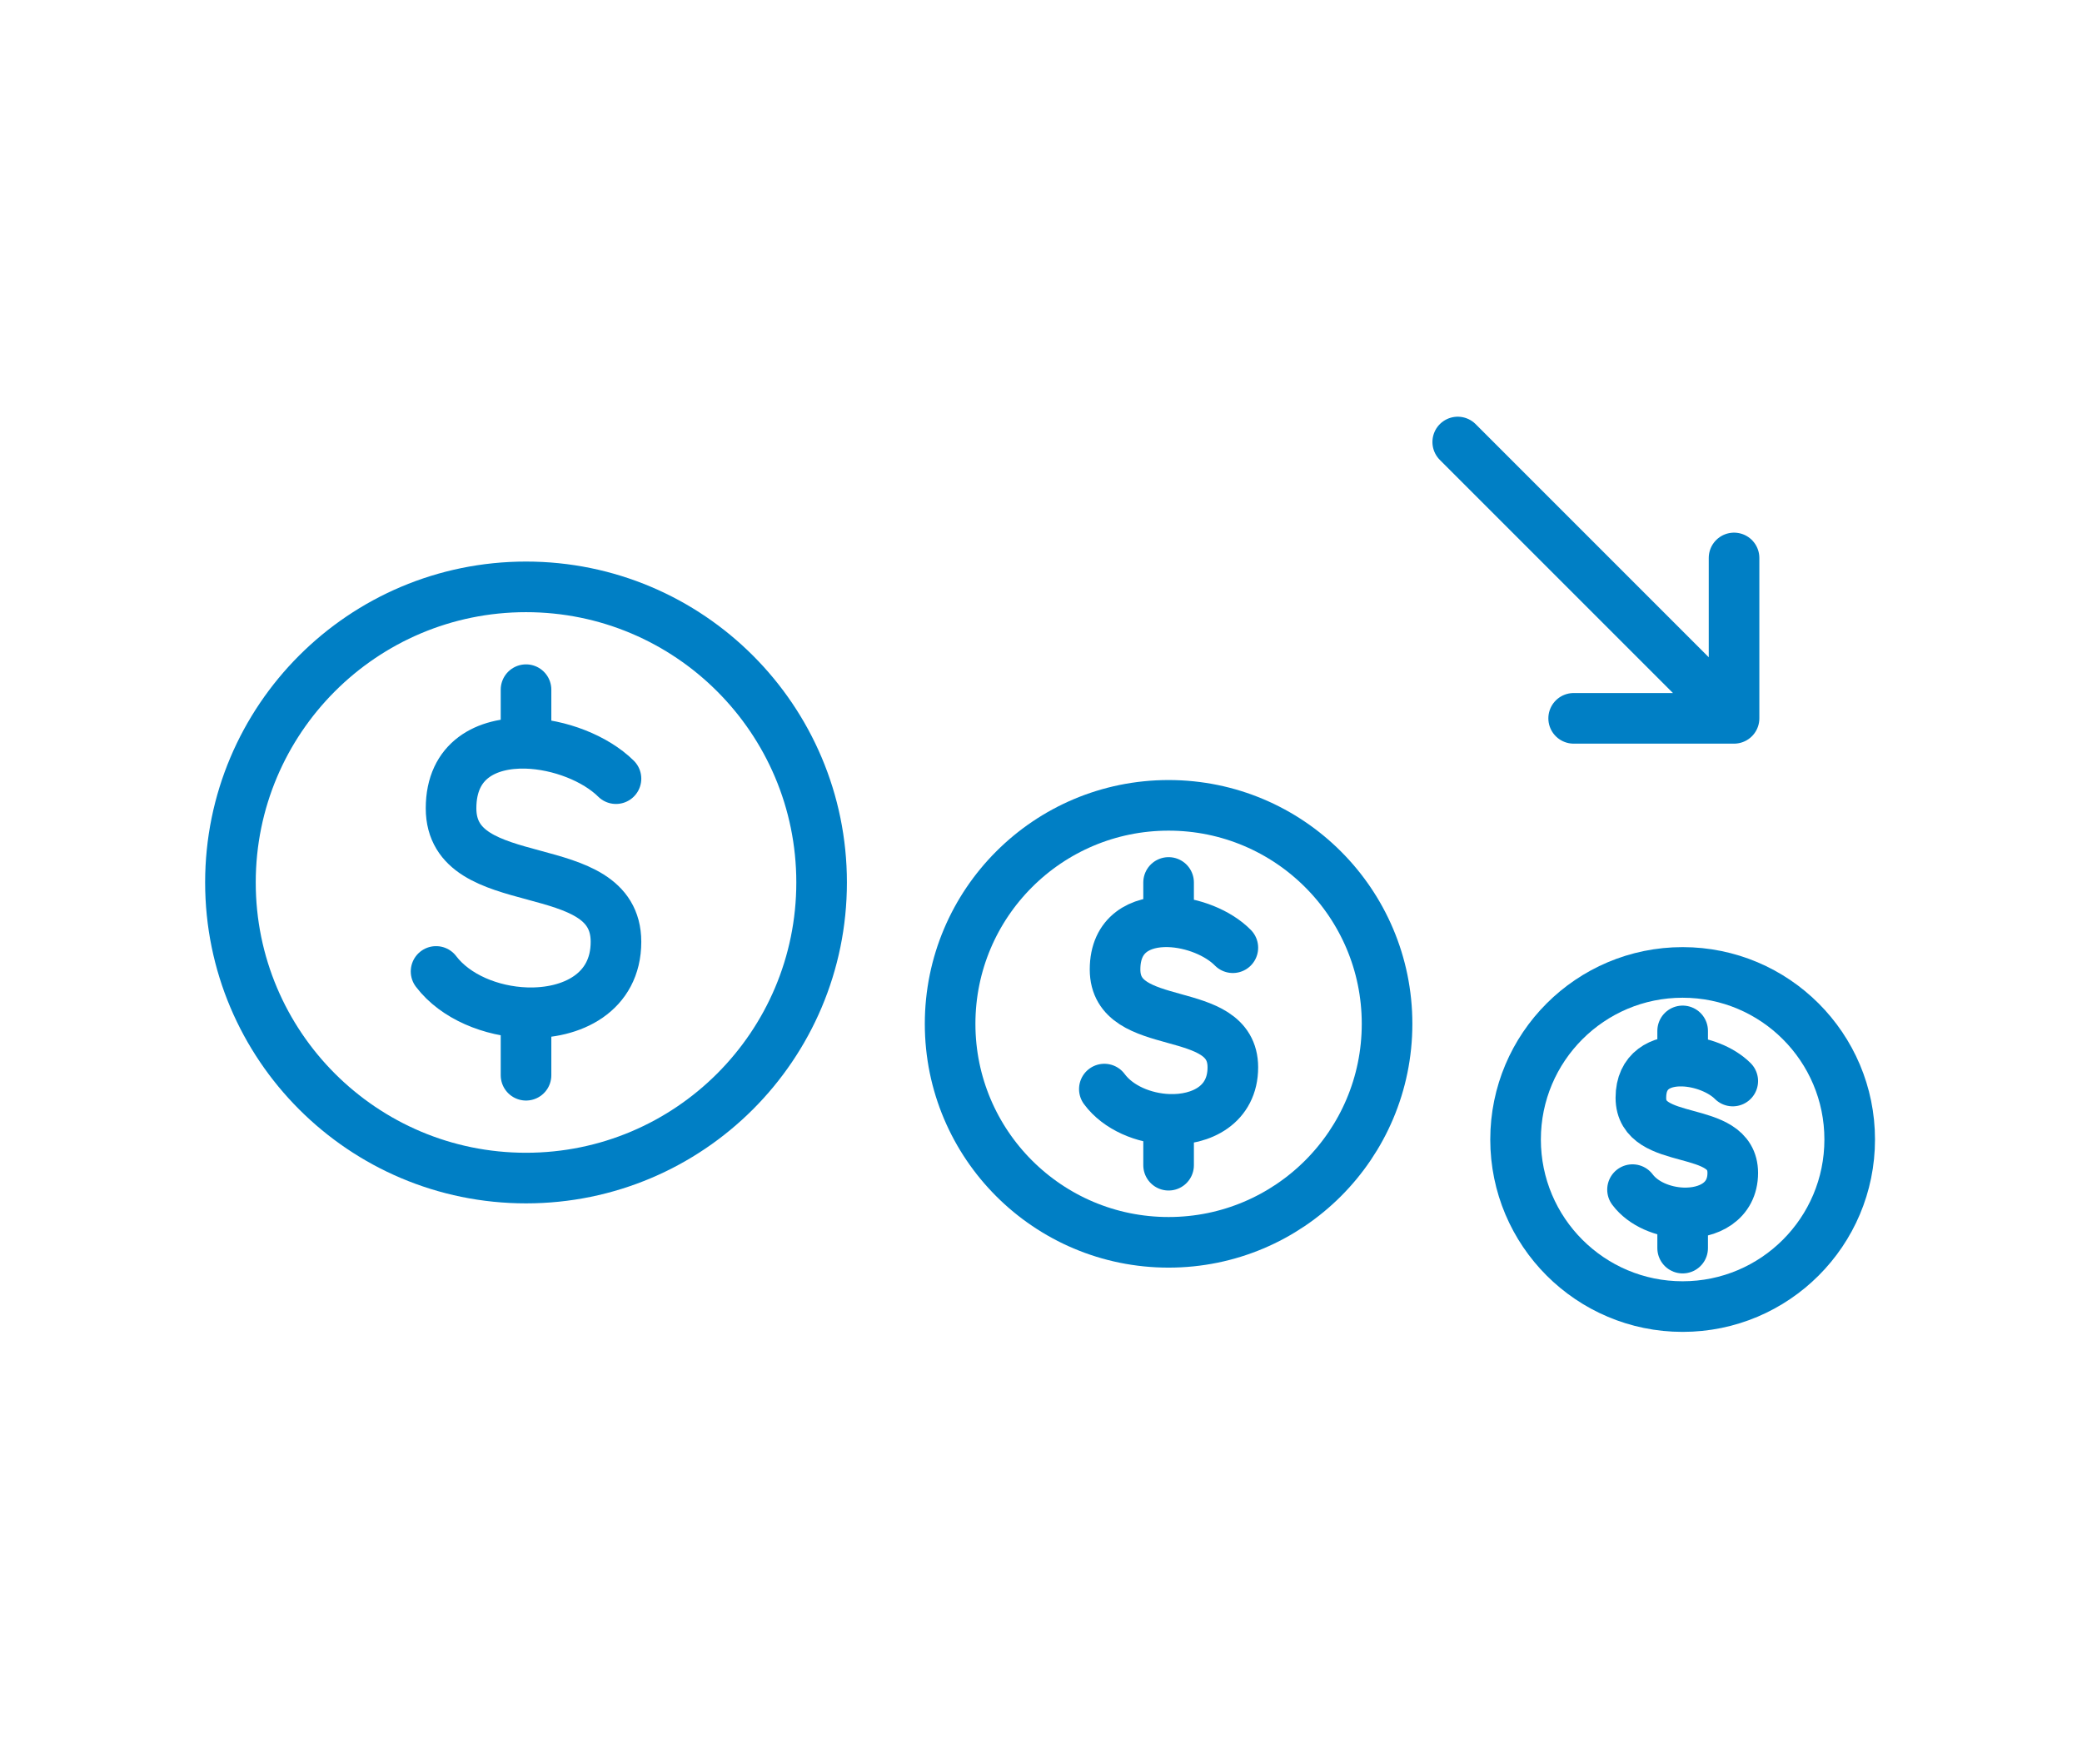<svg width="144" height="122" viewBox="0 0 144 122" fill="none" xmlns="http://www.w3.org/2000/svg">
<path d="M80.824 85.918C89.169 85.918 95.935 79.153 95.935 70.808C95.935 62.462 89.169 55.697 80.824 55.697C72.479 55.697 65.714 62.462 65.714 70.808C65.714 79.153 72.479 85.918 80.824 85.918Z" stroke="#007FC5" stroke-width="3.5" stroke-linecap="round" stroke-linejoin="round"/>
<path d="M85.269 65.543C84.255 64.513 82.468 63.796 80.825 63.751M80.825 63.751C78.871 63.698 77.122 64.595 77.122 67.047C77.122 71.56 85.269 69.303 85.269 73.816C85.269 76.39 83.101 77.496 80.825 77.413M80.825 63.751V61.03M76.381 75.32C77.336 76.613 79.111 77.35 80.825 77.413M80.825 77.413V80.585" stroke="#007FC5" stroke-width="3.5" stroke-linecap="round" stroke-linejoin="round"/>
<path d="M36.382 81.474C47.673 81.474 56.826 72.321 56.826 61.03C56.826 49.74 47.673 40.587 36.382 40.587C25.091 40.587 15.938 49.74 15.938 61.03C15.938 72.321 25.091 81.474 36.382 81.474Z" stroke="#007FC5" stroke-width="3.5" stroke-linecap="round" stroke-linejoin="round"/>
<path d="M42.604 53.851C41.183 52.446 38.681 51.469 36.382 51.407M36.382 51.407C33.646 51.335 31.197 52.559 31.197 55.902C31.197 62.056 42.604 58.979 42.604 65.133C42.604 68.642 39.568 70.15 36.382 70.037M36.382 51.407V47.697M30.16 67.184C31.497 68.946 33.982 69.952 36.382 70.037M36.382 70.037V74.363" stroke="#007FC5" stroke-width="3.5" stroke-linecap="round" stroke-linejoin="round"/>
<path d="M116.378 90.362C122.76 90.362 127.933 85.189 127.933 78.807C127.933 72.426 122.76 67.252 116.378 67.252C109.997 67.252 104.823 72.426 104.823 78.807C104.823 85.189 109.997 90.362 116.378 90.362Z" stroke="#007FC5" stroke-width="3.5" stroke-linecap="round" stroke-linejoin="round"/>
<path d="M119.845 74.763C119.054 73.971 117.66 73.421 116.379 73.386M116.379 73.386C114.854 73.345 113.49 74.035 113.49 75.918C113.49 79.385 119.845 77.652 119.845 81.118C119.845 83.095 118.154 83.945 116.379 83.881M116.379 73.386V71.296M112.912 82.274C113.657 83.267 115.041 83.833 116.379 83.881M116.379 83.881V86.318" stroke="#007FC5" stroke-width="3.5" stroke-linecap="round" stroke-linejoin="round"/>
<path d="M119.934 49.68V38.587M119.934 49.68H108.841M119.934 49.68L100.823 30.569" stroke="#007FC5" stroke-width="3.5" stroke-linecap="round" stroke-linejoin="round"/>
</svg>
